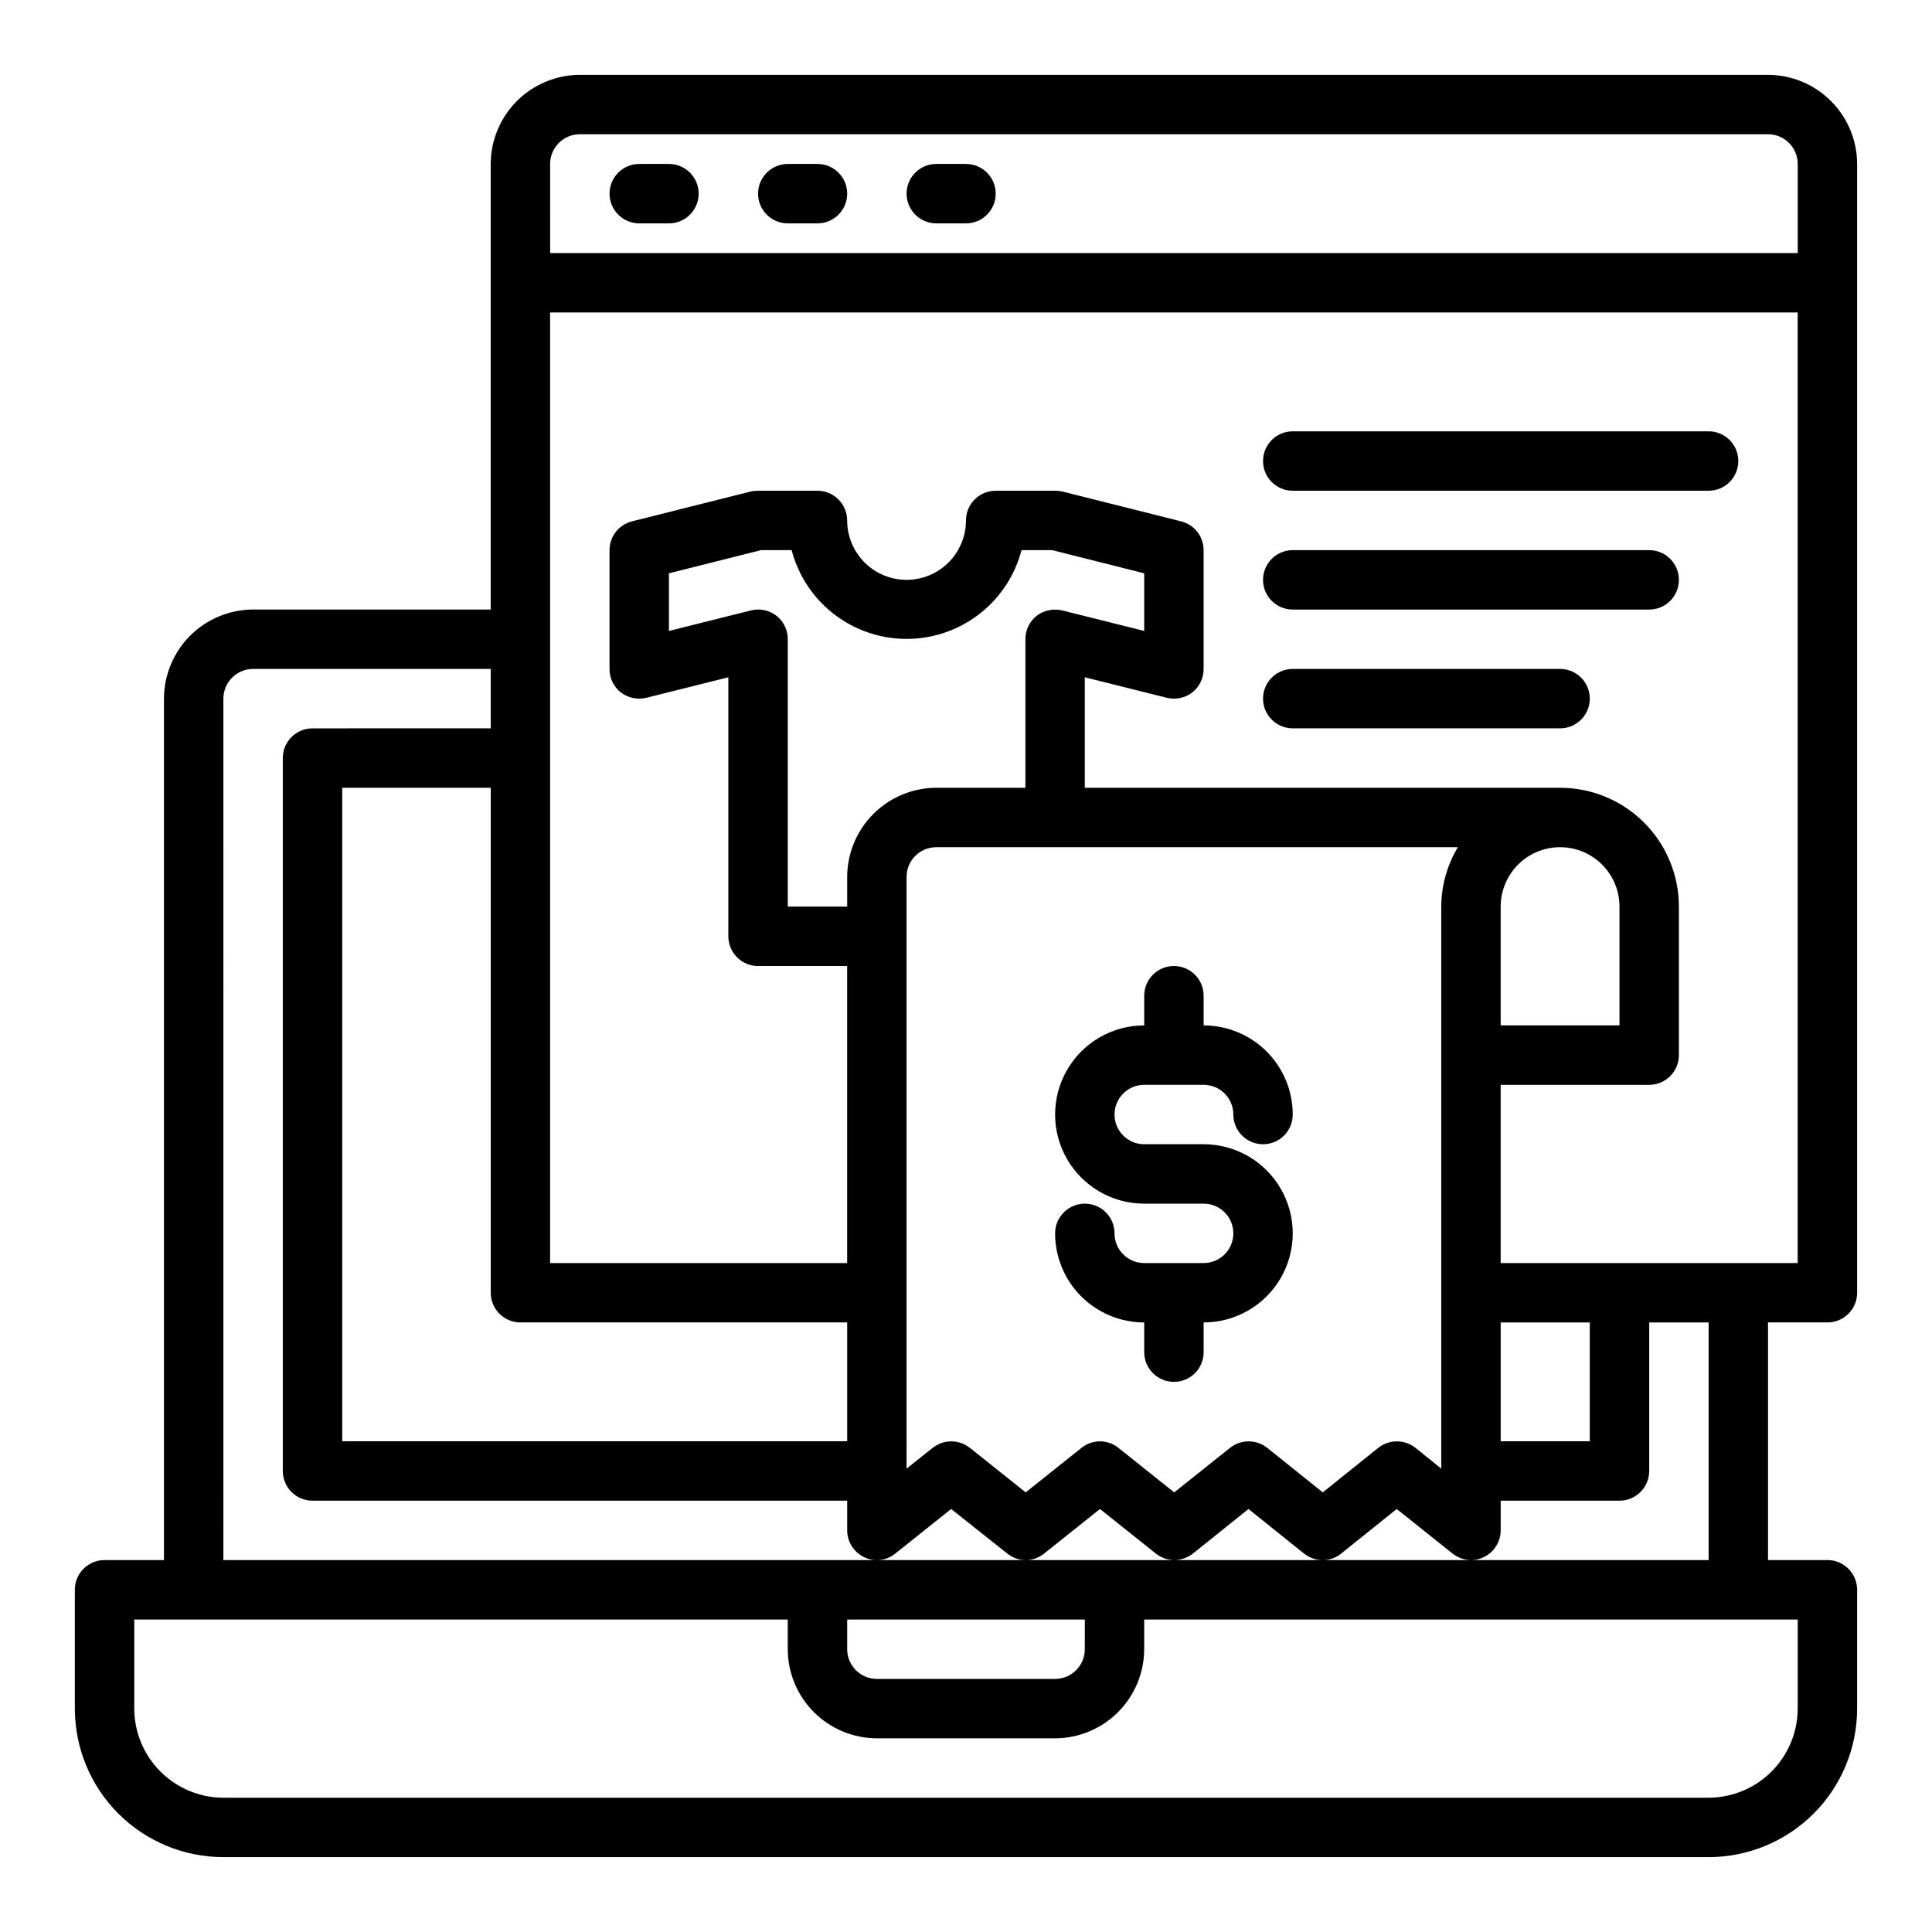 <?xml version="1.0" encoding="UTF-8"?>
<!-- Uploaded to: ICON Repo, www.svgrepo.com, Generator: ICON Repo Mixer Tools -->
<svg fill="#000000" width="800px" height="800px" version="1.1" viewBox="144 144 512 512" xmlns="http://www.w3.org/2000/svg">
 <g>
  <path d="m447.23 462.98h15.746c4.348 0 7.871 3.523 7.871 7.871s-3.523 7.871-7.871 7.871h-15.746c-4.348 0-7.871-3.523-7.871-7.871s-3.523-7.871-7.871-7.871c-4.348 0-7.875 3.523-7.875 7.871 0 6.262 2.488 12.27 6.918 16.699s10.438 6.914 16.699 6.914v7.875c0 4.348 3.523 7.871 7.871 7.871 4.348 0 7.875-3.523 7.875-7.871v-7.875c8.434 0 16.23-4.5 20.449-11.805 4.219-7.309 4.219-16.312 0-23.617-4.219-7.309-12.016-11.809-20.449-11.809h-15.746c-4.348 0-7.871-3.523-7.871-7.871s3.523-7.871 7.871-7.871h15.746c2.086 0 4.09 0.828 5.566 2.305 1.473 1.477 2.305 3.477 2.305 5.566 0 4.348 3.523 7.871 7.871 7.871s7.871-3.523 7.871-7.871c0-6.266-2.488-12.27-6.918-16.699-4.426-4.43-10.434-6.918-16.695-6.918v-7.871c0-4.348-3.527-7.871-7.875-7.871-4.348 0-7.871 3.523-7.871 7.871v7.871c-8.438 0-16.234 4.5-20.453 11.809-4.219 7.309-4.219 16.309 0 23.617 4.219 7.305 12.016 11.809 20.453 11.809z"/>
  <path d="m628.29 494.46c2.086 0 4.09-0.828 5.566-2.305 1.473-1.477 2.305-3.477 2.305-5.566v-299.14c-0.02-6.258-2.516-12.254-6.938-16.676-4.426-4.426-10.422-6.922-16.68-6.941h-314.88c-6.258 0.02-12.254 2.516-16.68 6.941-4.426 4.422-6.918 10.418-6.938 16.676v118.08h-62.977c-6.258 0.02-12.254 2.512-16.68 6.938-4.426 4.426-6.918 10.422-6.938 16.676v228.29h-15.742c-4.348 0-7.875 3.527-7.875 7.875v31.488c0 10.438 4.148 20.449 11.531 27.832 7.379 7.379 17.391 11.527 27.832 11.527h393.6c10.438 0 20.449-4.148 27.832-11.527 7.379-7.383 11.527-17.395 11.527-27.832v-31.488c0-2.09-0.832-4.09-2.305-5.566-1.477-1.477-3.481-2.309-5.566-2.309h-15.746v-62.977zm-338.5-307.01c0-4.348 3.527-7.871 7.875-7.871h314.88c2.09 0 4.09 0.828 5.566 2.305 1.477 1.477 2.305 3.481 2.305 5.566v23.617h-330.62zm-7.871 307.01h86.594v31.488h-133.82v-173.18h39.359v133.82c0 2.09 0.828 4.09 2.305 5.566 1.477 1.477 3.481 2.305 5.566 2.305zm-78.719-165.31c0-4.348 3.523-7.871 7.871-7.871h62.977v15.742l-47.234 0.004c-4.348 0-7.871 3.523-7.871 7.871v188.93c0 2.086 0.828 4.09 2.305 5.566 1.477 1.477 3.481 2.305 5.566 2.305h141.7v7.871c0.008 3.027 1.75 5.785 4.484 7.086 1.047 0.535 2.211 0.809 3.387 0.785 1.781 0.016 3.508-0.598 4.879-1.73l14.801-11.809 14.879 11.809c2.844 2.309 6.918 2.309 9.762 0l14.801-11.809 14.801 11.809h-0.004c1.391 1.102 3.106 1.711 4.879 1.73 1.801-0.02 3.539-0.629 4.961-1.73l14.719-11.809 14.719 11.809h0.004c1.41 1.125 3.156 1.734 4.961 1.73 1.777 0.016 3.508-0.598 4.879-1.73l14.719-11.809 14.801 11.809c1.391 1.102 3.109 1.711 4.883 1.73 1.172 0.012 2.336-0.258 3.383-0.785 2.734-1.301 4.481-4.059 4.488-7.086v-7.871h31.488c2.086 0 4.09-0.828 5.566-2.305s2.305-3.481 2.305-5.566v-39.363h15.742v62.977h-393.6zm146.58-21.965-0.004 0.004c-1.914-1.492-4.414-2.016-6.769-1.418l-21.727 5.434v-15.273l24.402-6.141h8.109c2.367 9.051 8.633 16.578 17.098 20.551 8.469 3.969 18.266 3.969 26.734 0 8.469-3.973 14.734-11.5 17.098-20.551h8.109l24.402 6.141v15.273l-21.727-5.434c-2.356-0.562-4.84-0.043-6.769 1.418-1.902 1.504-3.004 3.797-2.992 6.219v39.359h-23.617c-6.258 0.02-12.254 2.512-16.676 6.938-4.426 4.426-6.922 10.422-6.938 16.68v7.871h-15.746v-70.848c0.016-2.422-1.09-4.715-2.992-6.219zm180.58 61.328c-2.863 4.754-4.387 10.191-4.41 15.742v148.94l-6.848-5.512v0.004c-2.883-2.281-6.957-2.281-9.84 0l-14.719 11.809-14.719-11.809h-0.004c-2.883-2.281-6.957-2.281-9.84 0l-14.801 11.809-14.801-11.809h0.004c-2.856-2.285-6.91-2.285-9.762 0l-14.801 11.809-14.801-11.809h0.004c-2.883-2.281-6.957-2.281-9.84 0l-6.926 5.512-0.004-156.81c0-4.348 3.523-7.871 7.871-7.871zm11.336 157.44v-31.488h23.617v31.488zm-110.21 47.234v7.871c0 2.09-0.832 4.09-2.309 5.566-1.477 1.477-3.477 2.305-5.566 2.305h-47.23c-4.348 0-7.871-3.523-7.871-7.871v-7.871zm188.93 0v23.617h-0.004c-0.016 6.258-2.512 12.25-6.938 16.676-4.426 4.426-10.418 6.922-16.676 6.938h-393.6c-6.258-0.016-12.254-2.512-16.68-6.938-4.426-4.426-6.918-10.418-6.938-16.676v-23.617h173.18v7.871c0.02 6.258 2.512 12.254 6.938 16.68s10.422 6.918 16.68 6.938h47.23c6.258-0.02 12.254-2.512 16.68-6.938s6.918-10.422 6.938-16.68v-7.871zm-78.723-94.465v-47.23h39.359c2.09 0 4.09-0.832 5.566-2.309 1.477-1.477 2.305-3.477 2.305-5.566v-39.359c0-8.352-3.316-16.359-9.223-22.266-5.902-5.906-13.914-9.223-22.266-9.223h-125.95v-29.281l21.727 5.434v-0.004c2.352 0.57 4.84 0.051 6.769-1.418 1.898-1.5 3.004-3.797 2.992-6.219v-31.488c-0.004-3.617-2.473-6.766-5.984-7.633l-31.332-7.871v-0.004c-0.617-0.156-1.25-0.234-1.887-0.234h-15.902c-4.348 0-7.871 3.523-7.871 7.871 0 5.625-3.004 10.824-7.875 13.637s-10.871 2.812-15.742 0c-4.871-2.812-7.871-8.012-7.871-13.637 0-2.086-0.832-4.09-2.309-5.566-1.477-1.477-3.477-2.305-5.566-2.305h-15.898c-0.637 0-1.273 0.078-1.891 0.234l-31.332 7.871v0.004c-3.512 0.867-5.981 4.016-5.981 7.633v31.488c-0.016 2.422 1.09 4.719 2.992 6.219 1.926 1.469 4.414 1.988 6.769 1.418l21.727-5.43v68.641c0 2.09 0.828 4.09 2.305 5.566 1.477 1.477 3.477 2.309 5.566 2.309h23.617v78.719h-78.723v-251.91h330.62v251.91zm0-62.977v-31.488c0-5.625 3-10.82 7.871-13.633s10.875-2.812 15.746 0 7.871 8.008 7.871 13.633v31.488z"/>
  <path d="m486.59 305.54h94.465c4.348 0 7.871-3.523 7.871-7.871 0-4.348-3.523-7.875-7.871-7.875h-94.465c-4.348 0-7.871 3.527-7.871 7.875 0 4.348 3.523 7.871 7.871 7.871z"/>
  <path d="m486.59 274.05h110.21c4.348 0 7.871-3.523 7.871-7.871 0-4.348-3.523-7.875-7.871-7.875h-110.21c-4.348 0-7.871 3.527-7.871 7.875 0 4.348 3.523 7.871 7.871 7.871z"/>
  <path d="m486.59 337.02h70.848c4.348 0 7.875-3.527 7.875-7.875 0-4.348-3.527-7.871-7.875-7.871h-70.848c-4.348 0-7.871 3.523-7.871 7.871 0 4.348 3.523 7.875 7.871 7.875z"/>
  <path d="m321.28 187.45h-7.871c-4.348 0-7.871 3.523-7.871 7.871 0 4.348 3.523 7.875 7.871 7.875h7.871c4.348 0 7.871-3.527 7.871-7.875 0-4.348-3.523-7.871-7.871-7.871z"/>
  <path d="m360.64 187.45h-7.871c-4.348 0-7.871 3.523-7.871 7.871 0 4.348 3.523 7.875 7.871 7.875h7.871c4.348 0 7.875-3.527 7.875-7.875 0-4.348-3.527-7.871-7.875-7.871z"/>
  <path d="m400 187.45h-7.875c-4.348 0-7.871 3.523-7.871 7.871 0 4.348 3.523 7.875 7.871 7.875h7.875c4.348 0 7.871-3.527 7.871-7.875 0-4.348-3.523-7.871-7.871-7.871z"/>
 </g>
</svg>